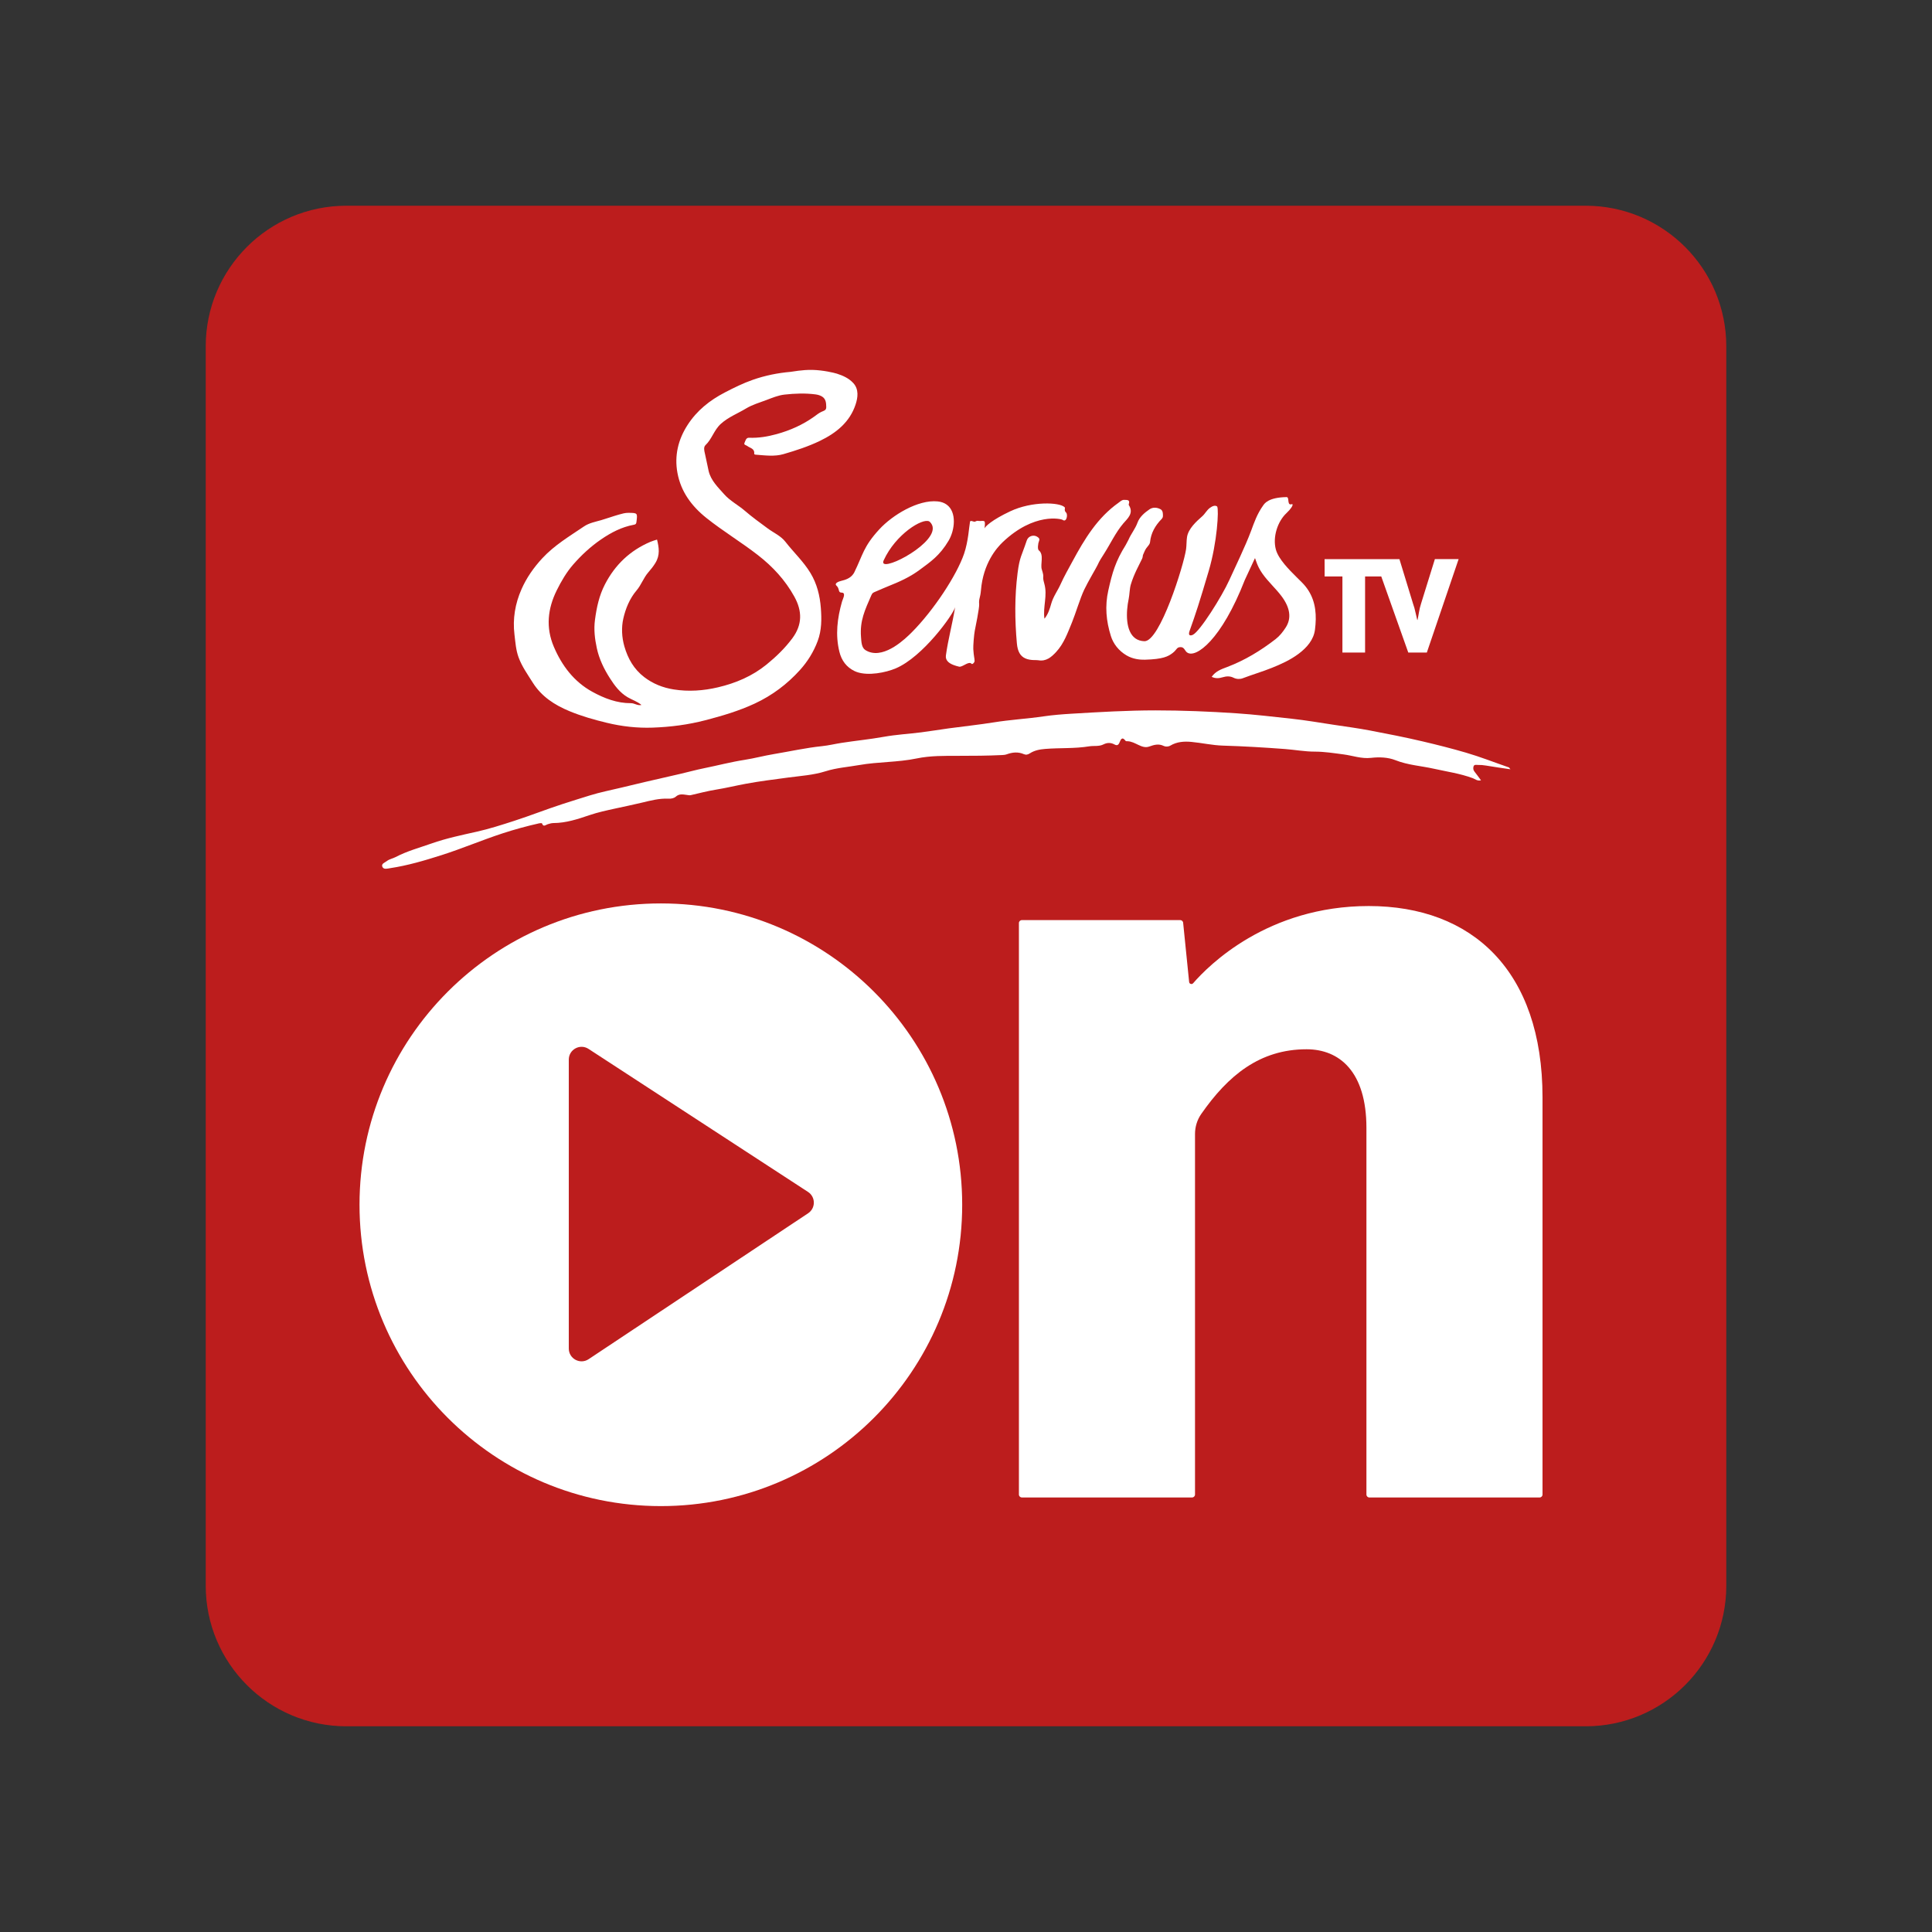 <?xml version="1.0" encoding="utf-8"?>
<!-- Generator: Adobe Illustrator 27.2.0, SVG Export Plug-In . SVG Version: 6.00 Build 0)  -->
<svg version="1.1" xmlns="http://www.w3.org/2000/svg" xmlns:xlink="http://www.w3.org/1999/xlink" x="0px" y="0px"
	 viewBox="0 0 1080 1080" style="enable-background:new 0 0 1080 1080;" xml:space="preserve">
<rect x="0" y="0" width="1080" height="1080" fill="#333333" stroke="none"/>
<style type="text/css">
	.st0{display:none;}
	.st1{display:inline;}
	.st2{fill:#BC1D1D;}
	.st3{fill:#FFFFFF;}
</style>
<g id="BG" class="st0">
	<rect x="0.66" class="st1" width="1080" height="1080"/>
</g>
<g id="Base">
	<path class="st2" d="M886.37,115H193.63C150.2,115,115,150.2,115,193.63v692.75c0,43.42,35.2,78.63,78.63,78.63h692.75
		c43.42,0,78.63-35.2,78.63-78.63V193.63C965,150.2,929.8,115,886.37,115z"/>
</g>
<g id="ON">
	<g>
		<path class="st3" d="M369.42,505.02c-93.03,0-168.45,75.42-168.45,168.45c0,93.03,75.42,168.45,168.45,168.45
			s168.45-75.42,168.45-168.45C537.87,580.44,462.45,505.02,369.42,505.02z M451.75,678.22l-122.71,81.57
			c-4.74,3.15-11.08-0.25-11.08-5.94V592.32c0-5.66,6.28-9.07,11.03-5.98L451.7,666.3C455.99,669.1,456.02,675.38,451.75,678.22z"/>
		<path class="st3" d="M765.14,506.48c-56.58,0-89.58,33.24-98.16,43.15c-0.78,0.9-2.26,0.36-2.26-0.84l-3.32-32.8
			c0-0.91-0.74-1.64-1.64-1.64h-88.54c-0.91,0-1.64,0.73-1.64,1.64v319.46c0,0.91,0.73,1.64,1.64,1.64h95.16
			c0.91,0,1.64-0.73,1.64-1.64V633.9c0-3.99,1.2-7.91,3.48-11.18c14.99-21.5,32.7-36.17,58.87-36.17
			c18.38,0,33.47,12.47,33.47,43.97v204.94c0,0.91,0.73,1.64,1.64,1.64h95.16c0.91,0,1.64-0.73,1.64-1.64V613.45
			C862.27,542.57,822.89,506.48,765.14,506.48z"/>
	</g>
</g>
<g id="SERVUS_TV">
	<g>
		<path class="st3" d="M289.87,367.41c1.87,5.15,5.02,9.51,7.89,14.09c4.94,7.89,12.24,12.58,20.54,16.03
			c6.77,2.81,13.78,4.8,20.91,6.52c8.45,2.04,16.95,3,25.59,2.7c9.97-0.35,19.82-1.61,29.52-4.14c9.44-2.46,18.74-5.19,27.63-9.34
			c9.71-4.53,18.06-10.8,25.18-18.67c4.31-4.76,7.69-10.17,9.97-16.29c2.25-6.04,2.23-12.25,1.76-18.42
			c-0.52-6.88-2.15-13.54-5.83-19.61c-3.9-6.44-9.41-11.53-13.97-17.41c-2.61-3.36-6.59-5.02-9.92-7.49
			c-4.34-3.21-8.74-6.37-12.83-9.9c-3.72-3.21-8.2-5.46-11.49-9.19c-3.49-3.95-7.42-7.64-8.69-13.02c-0.77-3.27-1.32-6.6-2.11-9.88
			c-0.34-1.42-0.8-3.46,0.33-4.52c3.65-3.44,4.77-8.48,8.65-11.97c4.24-3.81,9.35-5.71,13.99-8.52c3.49-2.12,7.57-3.31,11.45-4.76
			c3.31-1.24,6.6-2.65,10.14-3.04c5.75-0.63,11.51-0.86,17.3-0.11c1.43,0.19,2.71,0.59,3.79,1.29c2.04,1.33,2.18,3.57,2.21,5.8
			c0.02,1.83-1.27,2.04-2.57,2.61c-1.52,0.67-2.86,1.79-4.23,2.77c-6.39,4.55-13.39,7.67-20.98,9.75c-5.09,1.4-10.14,2.23-15.4,2.02
			c-1.69-0.07-1.99,1.72-2.51,2.84c-0.56,1.21,0.89,1.24,1.55,1.76c1.51,1.19,4.14,1.37,3.87,4.24c-0.05,0.55,0.59,0.6,1.04,0.64
			c5.13,0.4,10.41,1.1,15.33-0.33c6.93-2.01,13.83-4.25,20.38-7.41c9.1-4.4,16.66-10.45,19.92-20.32c1.27-3.83,1.93-8.47-1.25-11.96
			c-2.4-2.64-5.67-4.17-9.19-5.29c-1.67-0.53-7.75-1.96-13.65-2.1c-5.71-0.14-11.26,1.01-12.26,1.09
			c-7.19,0.62-14.21,2.05-21.02,4.42c-5.45,1.9-10.59,4.44-15.71,7.1c-8.44,4.39-15.59,10.06-20.82,18.15
			c-5.35,8.27-7.43,17.27-5.68,26.81c1.93,10.5,7.92,18.62,16.28,25.27c9.24,7.35,19.37,13.44,28.68,20.67
			c8.3,6.44,15.26,13.97,20.37,23.2c4.47,8.07,4.56,15.71-1.11,23.33c-4.14,5.56-9.02,10.27-14.36,14.62
			c-8.01,6.53-17.27,10.44-27.16,12.77c-8.13,1.92-16.48,2.52-24.82,1.19c-6.01-0.96-11.54-3.14-16.43-6.88
			c-5.77-4.42-9.15-10.33-11.12-17.2c-1.47-5.13-1.7-10.62-0.59-15.51c1.26-5.55,3.54-11.21,7.4-15.74
			c2.65-3.11,3.92-7.06,6.54-10.08c1.46-1.69,2.78-3.3,3.98-5.26c2.7-4.41,2.04-8.59,0.93-13.1c-1.31,0.44-2.59,0.78-3.71,1.26
			c-11.35,4.83-19.76,12.82-25.42,23.8c-3.23,6.25-4.64,12.91-5.56,19.81c-0.72,5.4-0.09,10.63,1.03,15.81
			c1.3,6.05,3.97,11.6,7.31,16.81c2.64,4.12,5.49,8,9.88,10.62c2.5,1.49,5.38,2.33,7.77,4.34c-2.22,0.52-3.86-1-5.82-0.99
			c-7.85,0.05-15.02-2.73-21.68-6.39c-10.22-5.62-16.97-14.57-21.48-25.14c-4.57-10.7-3.47-21.28,1.62-31.55
			c2.55-5.14,5.47-10.16,9.22-14.45c4.56-5.22,9.67-9.97,15.44-13.94c5.63-3.87,11.59-7.01,18.38-8.26c1-0.18,1.37-0.44,1.5-1.47
			c0.66-5.19,0.69-5.14-4.46-5.21c-1.88-0.02-3.59,0.49-5.36,0.99c-3.31,0.94-6.54,2.12-9.84,3.09c-3.27,0.95-6.73,1.54-9.68,3.54
			c-8.1,5.49-16.52,10.48-23.29,17.79c-4.81,5.2-8.79,10.9-11.61,17.29c-3.55,8.03-5.01,16.59-3.93,25.37
			C288.11,359,288.38,363.3,289.87,367.41z"/>
		<path class="st3" d="M826.08,427.6c1.56-0.04,3.09,0.09,4.65,0.36c4.35,0.77,8.74,1.34,13.6,2.07c-0.56-0.68-0.69-0.99-0.9-1.06
			c-8-2.76-15.86-5.87-24.01-8.25c-7.93-2.32-15.94-4.34-23.97-6.23c-9.82-2.31-19.72-4.26-29.64-6.14
			c-6.62-1.26-13.32-2.15-19.99-3.15c-7.95-1.2-15.89-2.58-23.88-3.44c-10.28-1.11-20.55-2.34-30.89-3.03
			c-15.04-1.01-30.08-1.61-45.13-1.62c-15.7,0-31.38,0.93-47.05,1.87c-5.12,0.31-10.25,0.71-15.32,1.45
			c-9.34,1.37-18.76,1.89-28.09,3.39c-8.3,1.33-16.67,2.2-25,3.33c-5.16,0.7-10.31,1.58-15.48,2.23
			c-6.98,0.88-14.05,1.27-20.96,2.51c-7.84,1.41-15.76,2.17-23.62,3.39c-3.61,0.56-7.17,1.44-10.81,1.82c-9.09,0.94-18,2.94-27,4.44
			c-5.49,0.91-10.88,2.37-16.38,3.23c-7.65,1.19-15.12,3.16-22.69,4.69c-4.37,0.88-8.67,2.08-13.01,3.09
			c-6.72,1.56-13.44,3.07-20.16,4.63c-4.33,1.01-8.66,2.05-12.98,3.1c-5.9,1.42-11.88,2.58-17.67,4.38
			c-5.1,1.58-10.21,3.17-15.29,4.82c-9.08,2.96-17.95,6.47-27.04,9.41c-6.89,2.23-13.8,4.45-20.83,6.03
			c-8.51,1.91-17.01,3.67-25.27,6.58c-6.77,2.39-13.71,4.24-20.12,7.61c-1.57,0.82-3.47,1.12-4.89,2.23
			c-1.09,0.86-3.34,1.48-2.48,3.28c0.75,1.59,2.8,0.92,4.3,0.7c9.8-1.47,19.29-4.28,28.68-7.27c11.53-3.67,22.69-8.44,34.21-12.2
			c6.73-2.2,13.55-4.06,20.45-5.61c0.52-0.12,1.5-0.14,1.56,0.03c0.77,2.31,2.09,0.8,3.18,0.49c1.05-0.29,2.04-0.65,3.18-0.66
			c7.01-0.02,13.59-2.18,20.1-4.4c4.76-1.62,9.66-2.66,14.52-3.73c4.97-1.09,9.95-2.1,14.9-3.29c4.86-1.17,9.73-2.46,14.8-2.21
			c1.54,0.08,3.12-0.23,4.14-1.14c1.89-1.69,3.93-1.26,5.97-0.98c0.82,0.11,1.58,0.33,2.41,0.14c4.7-1.08,9.35-2.31,14.12-3.08
			c5.57-0.9,11.07-2.24,16.62-3.27c7.81-1.45,15.69-2.41,23.56-3.47c7.04-0.94,14.24-1.37,21.02-3.52
			c6.18-1.96,12.55-2.37,18.82-3.48c10.62-1.87,21.48-1.47,32.14-3.69c7.55-1.58,15.53-1.46,23.33-1.46
			c8.11,0,16.22-0.04,24.32-0.43c0.92-0.04,1.8-0.11,2.69-0.43c3.16-1.15,6.36-1.47,9.54-0.08c1.22,0.53,2.25,0.27,3.33-0.43
			c2.65-1.71,5.56-2.25,8.73-2.5c8.14-0.65,16.35-0.11,24.46-1.44c2.67-0.44,5.48,0.22,8.08-1.12c1.96-1,4.08-1.02,6.06,0.07
			c1.35,0.74,2.16,0.42,2.76-0.96c0.73-1.68,1.41-3.8,3.5-1.01c0.15,0.21,0.69,0.16,1.05,0.17c2.25,0.07,4.13,1.16,6.11,2.08
			c1.87,0.87,3.8,1.66,6,0.89c2.65-0.94,5.27-1.76,8.15-0.32c0.98,0.49,2.54,0.47,3.73-0.24c3.63-2.15,7.65-2.41,11.65-2.04
			c5.91,0.55,11.77,1.91,17.68,2.08c11.56,0.35,23.1,1.03,34.63,1.9c5.57,0.42,11.13,1.46,16.7,1.46c5.45,0,10.72,0.86,16.06,1.55
			c5.13,0.66,10.04,2.55,15.43,1.93c4.53-0.52,9.41-0.36,13.6,1.3c6.98,2.77,14.35,3.18,21.5,4.78c7.26,1.62,14.64,2.66,21.68,5.26
			c1.32,0.49,2.61,1.73,4.66,1.2c-1.3-1.74-2.42-3.34-3.65-4.87c-0.72-0.89-0.78-1.87-0.53-2.84
			C824.08,427.24,825.22,427.62,826.08,427.6z"/>
		<path class="st3" d="M740.48,322.25h9.94v42.52h0v0.01h12.67v-42.53h9.05l7.23,20.37l7.87,22.16h10.37l17.77-52.23h-0.01l0-0.01
			h-13.26l-7.74,24.94c-1.02,3.05-1.28,6.03-1.95,9.07h-0.17c-0.57-2.23-0.96-4.46-1.58-6.69c-0.21-0.75-0.44-1.49-0.72-2.24
			l-7.66-25.07h-41.83L740.48,322.25L740.48,322.25L740.48,322.25z"/>
		<path class="st3" d="M587.65,337.45c-0.8,2.85-1.69,5.85-3.8,8.41c-0.95-6.7,1.83-12.89-0.07-19.57
			c-1.46-5.12,0.35-2.52-1.43-8.05c-0.89-2.77,1.39-8.22-1.64-10.58c-0.52-0.41-0.55-1.75-0.44-2.61c0.21-1.71,0.08-1.14,0.61-2.77
			c0.25-0.76,0.17-1.16-0.33-1.66c-0.13-0.13-0.27-0.25-0.42-0.36c-2.1-1.61-5.3-0.73-6.16,1.86c-2.9,8.76-3.97,9.07-5.14,18.24
			c-1.66,13.09-1.57,26.16-0.39,39.27c0.4,4.47,1.85,7.16,4.8,8.45c1.34,0.59,2.99,0.88,5,0.92c0.73,0.01,1.48-0.03,2.2,0.09
			c4.4,0.77,7.31-1.79,9.95-4.63c4.38-4.73,6.49-10.8,8.88-16.59c1.85-4.49,4.53-13.4,6.77-18.15c2.08-4.43,7.01-12.68,7.56-13.95
			c0.95-2.18,2.24-4.14,3.49-6.08c3.63-5.65,6.4-11.79,10.79-17.02c2.25-2.68,6.14-5.68,3.14-10.32c-0.09-0.13-0.07-0.38-0.02-0.54
			c0.31-0.98,0.24-1.54-0.04-1.87c-0.47-0.56-1.54-0.46-2.5-0.51c-1.33-0.06-2.17,0.89-3.09,1.54
			c-11.84,8.33-19.07,20.31-25.77,32.7c-2.31,4.27-4.73,8.49-6.72,12.91C591.25,330.23,588.77,333.45,587.65,337.45z"/>
		<path class="st3" d="M476.76,321.17c-1.54,2.07-4.23,3.02-6.41,3.51c-1.63,0.37-4.12,1.42-2.76,2.69c1.7,1.58,0.98,3.39,2.21,3.81
			c0.18,0.06,0.4,0.1,0.67,0.1c0.33,0,0.59,0.06,0.79,0.15c1.41,0.72-0.23,3.66-0.57,4.87c-2.63,9.28-3.81,18.63-1.44,28.13
			c1.19,4.78,3.91,8.53,8.48,10.72c0.4,0.19,0.82,0.36,1.25,0.51c6.39,2.26,16.15,0.34,21.77-2.05
			c15.18-6.44,32.08-30.05,33.17-34.17c-1.61,9.74-3.91,17.93-5.15,26.92c-0.37,2.67,1.48,4.31,4.29,5.39
			c0.94,0.36,1.98,0.66,3.09,0.92c1.7,0.39,4.97-2.85,6.59-1.9c0.11,0.07,0.21,0.15,0.3,0.25c0.07,0.08,0.14,0.12,0.23,0.14
			c0.6,0.17,1.57-0.94,1.54-1.75c-0.07-1.87-0.44-2.08-0.73-6.59c-0.11-1.71,0.42-8.25,0.81-10.13c0.34-1.68,2.65-12.96,2.47-14.95
			c-0.29-3.1,0.64-3.41,1-7.75c1.24-15.09,8.74-23.66,12.16-26.92c17.62-16.75,32.74-13.03,33.52-12.45
			c2.18,1.62,3.05-2.99,1.9-4.09c-1.27-1.22-0.44-2.5-0.67-2.8c-0.07-0.09-0.15-0.19-0.25-0.28c-2.86-2.68-18.08-3.38-30.29,2.37
			c-10.41,4.91-13.86,8.43-14.38,9.53c-0.01,0.01-0.01,0.02-0.01,0.02c-0.01-0.23,0.45-2.42,0.11-3.68
			c-0.02-0.09-0.07-0.16-0.14-0.22c-0.42-0.42-1.68-0.27-2.42-0.22c-1.31,0.09-1.16-0.51-2.9,0.36c-0.56,0.28-2.53-1.02-2.74,0.03
			c-0.53,2.8-0.94,10.94-3.33,17.93c-4.09,11.95-16.92,31.52-29.21,43.88c-3.6,3.62-14.81,14.46-24.1,10.88
			c-0.62-0.24-1.23-0.54-1.83-0.92c-2.19-1.37-2.26-4.6-2.47-7.33c-0.71-9.19,2.21-15.08,5.76-23.29c0.64-1.49,1.24-1.58,2.73-2.22
			c2.23-0.96,4.45-1.95,6.7-2.85c6.27-2.5,12.07-5.08,17.51-9.11c6.18-4.57,11.24-7.92,16.25-16.33c3.51-5.88,4.7-16-1.03-20.17
			c-1.32-0.97-3.01-1.62-5.12-1.82c-10.93-1.07-25.23,7.64-32.55,15.59c-8.99,9.77-9.12,14.16-14.03,24.12
			C477.31,320.42,477.26,320.51,476.76,321.17z M493.98,313.25c6.68-14.64,21.76-23.84,25.48-21.77c0.11,0.07,0.22,0.14,0.31,0.23
			c9.04,8.59-21.56,25.82-25.64,23.4C493.64,314.8,493.55,314.2,493.98,313.25z"/>
		<path class="st3" d="M629.3,304.63c-5.76,9.19-7.5,15.39-9.74,25.39c-1.99,8.85-1.21,17.1,1.43,25.54
			c1.33,4.25,4.3,8.19,8.78,10.83c0,0,0,0,0.01,0c0,0,0,0,0,0c3.56,2.1,7.56,2.46,10.24,2.39c10.19-0.28,13.07-1.85,15.57-3.81
			c2.45-1.92,2.11-3.23,4.4-3.22c0.68,0,1.17,0.22,1.55,0.55c0.78,0.66,1.16,1.75,1.91,2.33c0.08,0.06,0.15,0.11,0.24,0.16
			c4.83,3.29,19.13-7.1,32.16-40.57c2.05-4.46,3.62-7.68,5.7-12.25c0.81,2.3,1.33,3.79,2.2,5.48c0.58,1.14,1.25,2.22,1.98,3.25
			c3.14,4.48,7.37,8.19,10.66,12.58c4.79,6.4,5.71,12.32,2.31,17.53c-1.59,2.44-3.3,4.66-5.69,6.51
			c-8.32,6.42-17.16,11.8-27.02,15.54c-3.13,1.18-6.46,2.29-8.65,5.5c0,0,0.01,0,0.01,0c0,0,0,0,0,0c2.13,1.03,4.13,0.83,6.06,0.25
			c2.11-0.63,4.13-0.77,6.13,0.24c1.67,0.84,3.62,0.88,5.1,0.32c5.4-2.06,10.97-3.69,16.29-5.82c5.18-2.07,10.46-4.47,15.02-7.89
			c4.57-3.42,8.4-7.79,9.13-13.48c0.99-7.78,0.53-15.31-3.66-21.89c-0.97-1.52-2.14-2.99-3.53-4.4c-3.61-3.66-9.49-8.98-12.72-14.22
			c-0.9-1.46-1.59-2.92-1.97-4.34c-1.82-6.78,0.86-15.55,5.97-20.31c2.52-2.35,3.72-4.41,3.33-4.9c-0.05-0.08-0.14-0.12-0.27-0.12
			c-0.97,0.36-1.45,0.12-1.7-0.39c-0.41-0.83-0.25-2.33-0.63-3.08c-0.14-0.28-0.35-0.46-0.7-0.45c-10.37,0.18-12.39,3.69-13.16,4.78
			c-3.34,4.7-4.99,9.54-6.59,13.87c-3.31,8.92-9.18,20.91-12.23,27.67c-4.22,9.35-16.51,28.84-20.41,30.66
			c-0.64,0.3-1.37,0.47-1.8,0.18c-0.39-0.28-0.52-0.96-0.03-2.33c3.56-9.99,5.37-15.52,10.69-33.49
			c4.77-16.14,5.75-34.31,4.75-36.03c-0.03-0.06-0.07-0.1-0.1-0.12c-1.15-0.75-2.57-0.17-3.94,0.81c-1.83,1.31-2.72,3.31-4.3,4.7
			c-3.43,3.02-7.79,6.98-8.53,11.64c-0.33,2.12-0.22,4.6-0.53,6.8c-1.3,9.02-14.64,51.71-23.3,51.42c-2.02-0.07-3.66-0.62-4.98-1.54
			c-5.71-4-5.33-14.83-3.81-22.05c0.52-2.45,0.48-5.7,1.21-8.13c1.8-6.02,4.68-10.92,6.32-14.44c0.46-0.98,0.27-1.76,0.56-2.26
			c0.19-0.33,0.67-1.54,0.92-2.08c1.08-2.42,2.78-3.15,2.95-4.95c0.5-5.06,2.93-9.26,6.45-12.85c0.57-0.58,0.77-1.17,0.75-1.95
			c-0.02-1.06-0.03-2.15-0.65-2.93c-0.2-0.26-0.47-0.49-0.84-0.67c-2-1.01-4.22-1.11-6.05,0.14c-2.8,1.92-5.55,4.29-6.68,7.44
			c-1.25,3.48-3.62,6.22-5.03,9.56L629.3,304.63z"/>
	</g>
</g>
</svg>
